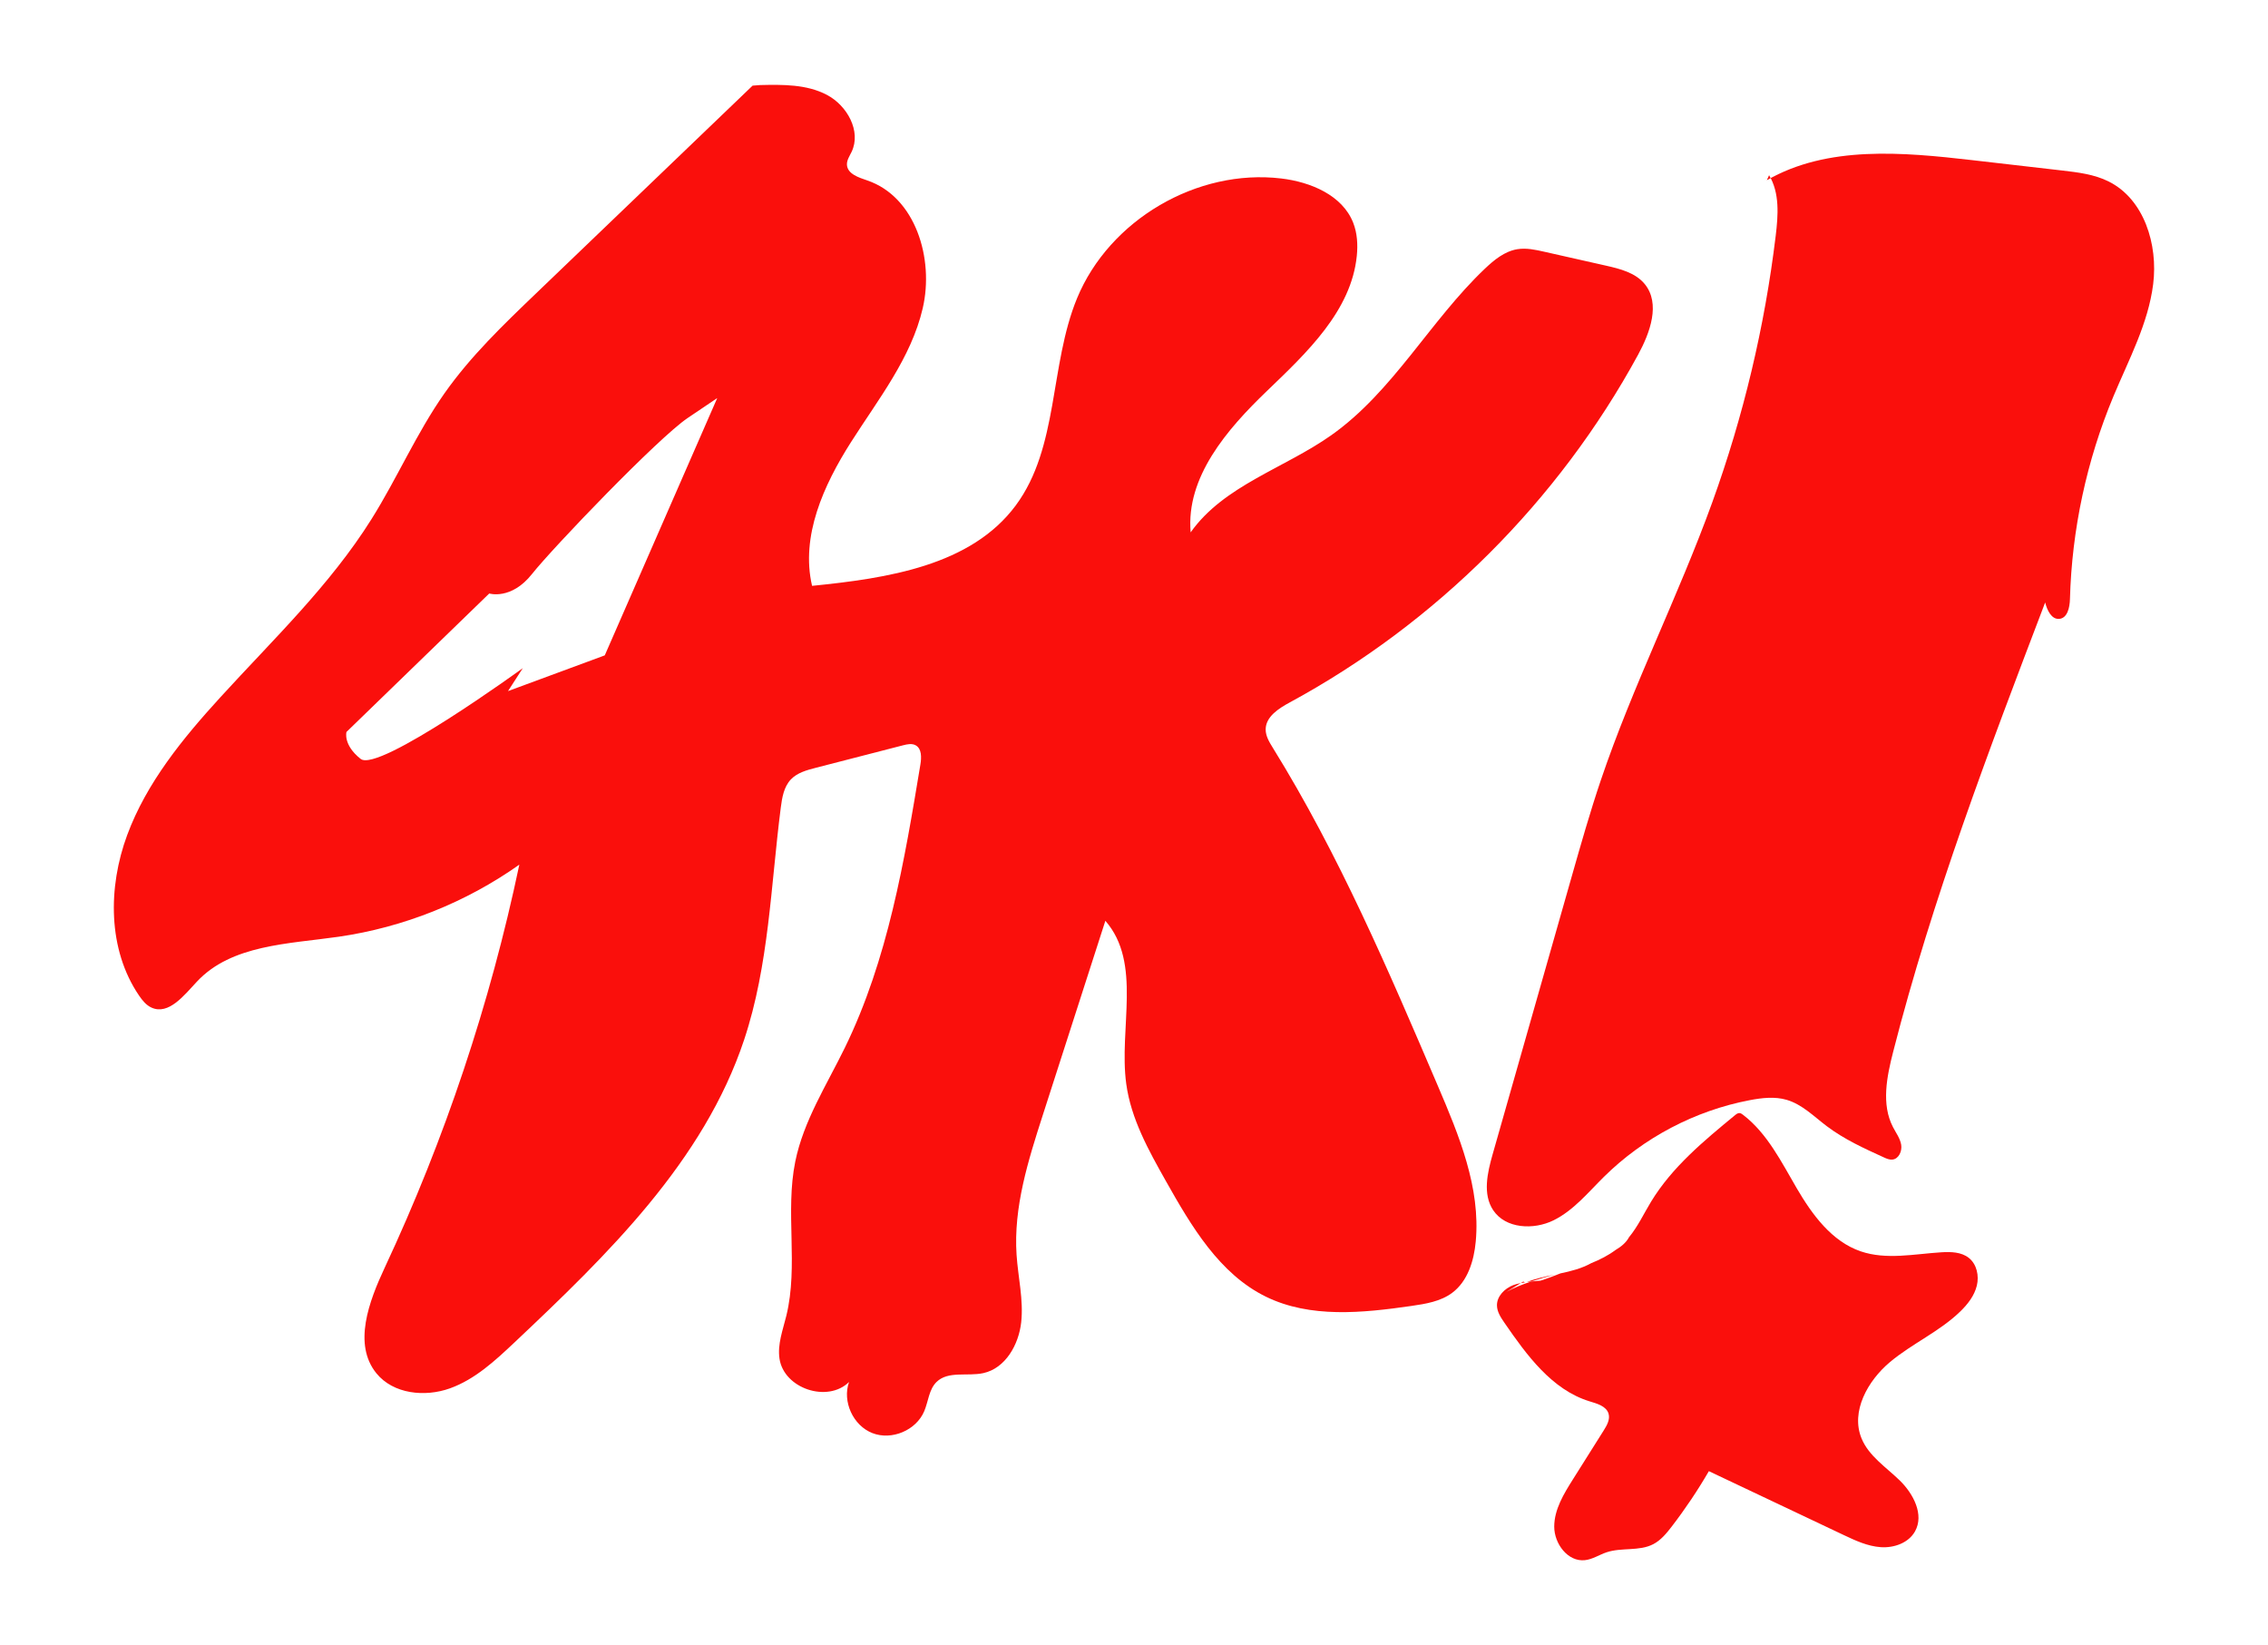 <?xml version="1.0" encoding="utf-8"?>
<!-- Generator: Adobe Illustrator 27.3.1, SVG Export Plug-In . SVG Version: 6.00 Build 0)  -->
<svg version="1.1" xmlns="http://www.w3.org/2000/svg" xmlns:xlink="http://www.w3.org/1999/xlink" x="0px" y="0px"
	 viewBox="0 0 2923 2120" style="enable-background:new 0 0 2923 2120;" xml:space="preserve">
<style type="text/css">
	.st0{display:none;}
	.st1{display:inline;}
	.st2{fill:#FA0F0C;}
</style>
<g id="Layer_1" class="st0">
	<g class="st1">
		<path d="M1533.28,747.11c4.09-0.51,4.81-3.87,6.79-5.75c3.92-3.72,7.12-8.2,13.43-8c2.33,0.08,3.9-1.8,5.51-3.45
			c4.23-4.31,8.92-8.21,12.89-12.74c3.33-3.79,6.76-6.62,12.05-6.71c2.36-0.04,3.93-1.78,5.55-3.41
			c4.94-4.97,10.07-9.74,15.02-14.71c1.61-1.62,3.17-3.47,5.45-3.66c8.2-0.68,12.55-6.84,17.76-11.9
			c4.91-4.77,8.67-11.28,16.99-11.07c2.31,0.06,3.63-2.31,5.22-3.89c14.85-14.83,29.78-29.58,44.65-44.4
			c1.35-1.35,2.42-3.46,4.32-3.61c12.8-0.96,17.71-12.5,26.1-19.31c4.67-3.79,8.76-8.32,12.89-12.72c3.54-3.77,6.95-7.04,12.69-7.53
			c5.5-0.47,7.73-6.25,11.71-9.32c3.23-2.5,5.77-5.92,8.53-9.01c1.53-1.71,3.17-3.51,5.47-3.59c7.58-0.25,11.76-5.74,16.54-10.32
			c4.59-4.41,9.29-8.72,13.55-13.43c3.13-3.45,6.29-5.95,11.23-6.34c6.06-0.49,8.41-6.46,12.43-9.89c3.02-2.57,5.59-5.07,9.76-5.2
			c2.31-0.07,4.27-1,5.94-2.71c8.44-8.65,16.88-17.3,25.42-25.86c2.34-2.35,4.12-4.79,4.26-8.25c0.13-3.38,1.69-6.08,4.31-8.23
			c0.73-0.6,1.77-1.34,1.86-2.11c1.61-13.98,14.36-19.41,22.05-28.68c3.6-4.34,7.64-8.06,14.15-8.79c4.73-0.54,7.23-5.9,10.83-8.98
			c2.16-1.85,3.71-4.83,6.77-4.96c7.59-0.32,11.95-5.56,16.43-10.43c2.49-2.7,4.98-4.51,8.62-5.45c7.79-2.02,14.18-5.75,13.93-15.32
			c-0.07-2.84,1.41-4.88,3.91-6.08c3.62-1.73,5.09-5.69,8.32-7.82c2.04-1.35,2.84-3.39,2.54-5.81c-0.53-4.26,0.9-7.49,4.77-9.57
			c2.2-1.18,2.68-3.17,2.95-5.58c0.77-7.02,8.33-15.24,15.37-16.99c2.15-0.53,4.83-0.07,6.32-1.82c8.4-9.9,19.56-4.88,29.63-5.65
			c1.14-0.09,2.92,0.46,3.46,1.3c4.14,6.59,10.68,6.02,17.07,6.11c3,0.04,5.38,1.25,7.62,3.4c9.84,9.47,18.65,20.01,29.46,28.47
			c1.58,1.24,2.86,3.1,2.48,4.95c-1.18,5.73,2.47,8.73,5.94,12.1c5.48,5.31,10.59,11.01,16.18,16.2c4.25,3.94,7.95,7.5,8.53,14.08
			c0.41,4.65,5.46,7.73,9.08,10.64c3.92,3.15,5.59,6.61,5.53,11.44c-0.13,10.22-0.05,20.44-0.06,30.66c0,4-1.33,7.01-4.55,9.93
			c-8.2,7.45-15.81,15.53-23.64,23.38c-0.65,0.66-1.67,1.63-1.55,2.27c1.68,9.17-6.83,12.13-10.79,17.82
			c-0.7,1.01-2.78,1.61-2.81,2.44c-0.26,8.46-7.89,13.65-9.33,21.52c-0.17,0.94,0.07,2.31-0.48,2.76
			c-5.6,4.63-6.09,11.85-9.31,17.51c-2.34,4.11-5.09,7.7-5.78,12.55c-0.33,2.32-2.17,3.74-4.02,5.12
			c-5.89,4.42-10.52,10.11-15.38,15.56c-0.64,0.71-1.75,1.49-1.73,2.21c0.26,11-9.38,14.94-15.18,21.63
			c-4.08,4.7-9.65,8.51-9.2,15.98c0.14,2.3-2.09,3.71-3.76,5.27c-4.42,4.12-8.51,8.59-12.96,12.68c-3.42,3.14-5.99,6.39-5.98,11.39
			c0,3.59-2.36,6.3-5.89,6.5c-7.88,0.46-12.36,5.85-17.3,10.8c-20.44,20.49-40.91,40.95-61.39,61.4c-0.89,0.89-1.89,2.22-2.94,2.32
			c-13.41,1.26-18.86,13.06-27.4,20.66c-6.41,5.7-12.18,12.14-18.22,18.26c-4.02,4.06-7.69,8.11-14.26,8.64
			c-4.93,0.4-7.12,6.02-10.97,8.8c-1.78,1.28-3.12,4.2-4.86,4.37c-11.49,1.15-16.93,10.58-24.3,17.24
			c-6.13,5.54-11.75,11.66-17.49,17.62c-1.36,1.42-2.67,3.15-4.64,3.06c-6.17-0.27-9.68,3.62-13.58,7.51
			c-4.16,4.14-7.92,9.29-15.02,8.9c-1.24-0.07-2.9,1.4-3.8,2.59c-2.33,3.09-5.38,4.32-9.09,4.48c-1.94,0.08-4.02,0.46-5.19,2.08
			c-2.87,3.99-6.73,5.59-11.49,5.74c-2.01,0.06-3.64,1.25-4.77,2.88c-2.21,3.18-5.3,4.41-9.03,4.55c-0.94,0.03-2.21,0.03-2.76,0.59
			c-7.49,7.74-19.62,8.28-26.31,17.62c-4.53,6.33-9.8,12.1-18.84,13.34c-3.67,0.5-6.82,5.35-10.03,8.41
			c-3.22,3.07-6.33,6.27-9.29,9.59c-1.8,2.01-3.8,3.42-6.49,3.62c-3.65,0.27-6.85,1.27-9.15,4.4c-1.61,2.19-4,3.17-6.65,3.31
			c-3.76,0.19-6.64,1.76-9.02,4.69c-0.94,1.15-2.57,2.33-3.96,2.43c-10.57,0.76-15.39,9.49-21.71,15.84
			c-4.14,4.15-3.43,20.03,0.89,24.24c3.63,3.53,4.7,7.42,4.48,12.04c-0.22,4.65,0.41,8.81,4.44,11.98c2.7,2.12,3.13,5.45,3.17,8.72
			c0.05,4.47,0.36,8.97-0.02,13.41c-0.63,7.4,0.46,14.05,6.66,18.89c5.1,3.98,8.76,9.1,15.95,11.3c7.04,2.15,15.54,6.37,15.04,16.97
			c-0.25,5.33,4.7,8.18,7.85,10.12c8.55,5.28,8.65,12.84,7.82,20.91c-0.57,5.58-1.37,10.52,4.61,14.18c3.07,1.88,3.07,6.18,3.14,9.7
			c0.15,7.98,0.69,15.99-0.47,23.92c-0.6,4.06-0.57,7.43,3.47,9.97c4.31,2.71,5.25,7.3,4.29,11.87c-1.12,5.32-0.2,9.24,4.6,12.29
			c2.06,1.31,3.18,4.09,5.23,5.45c4.09,2.72,4.69,6.62,4.56,10.89c-0.17,5.25-0.02,10.23,5.07,13.58c1.61,1.06,2.35,3.16,2.31,5.09
			c-0.12,5.02,2.9,8.15,6.1,11.39c4.59,4.65,10.57,8.51,10.05,16.38c-0.05,0.78,0.73,1.91,1.45,2.38c5.74,3.74,5.77,9.47,5.61,15.35
			c-0.04,1.58-0.35,3.91,0.52,4.64c6.16,5.14,5.64,13.95,10.94,19.42c2.12,2.18,2.7,4.86,3.79,7.51c3.52,8.57,9.7,16.24,8.26,26.36
			c8.11,4.35,4.96,15.51,12.34,20.42c1.11,0.73,1.92,2.78,1.9,4.2c-0.13,7.71,5.08,11.99,10.1,16.44c0.71,0.63,1.93,0.92,2.3,1.67
			c3.53,7.18,6.96,14.41,10.3,21.68c0.36,0.78-0.45,2.29,0.01,2.79c5.15,5.49,7.99,12.08,9.85,19.23c0.18,0.69,1.54,1.05,2.31,1.61
			c1.62,1.19,3.02,2.86,2.76,4.79c-1.12,8.26,5.49,11.7,10.17,16.03c2.98,2.75,5.75,5,5.22,9.43c-0.04,0.32-0.16,0.78-0.01,0.94
			c5.68,5.63,5.8,14.22,10.64,20.14c2.12,2.59,4.01,4.85,4.11,8.24c0.08,3.03,0.92,5.63,3.66,7.36c3.01,1.9,3.93,4.9,4,8.24
			c0.07,3.09,1.19,5.52,3.89,7.23c1.98,1.25,3.31,3.16,3.44,5.5c0.23,4.4,1.71,7.96,5.38,10.66c1.87,1.38,2.39,3.75,2.49,6.03
			c0.16,3.37,1.24,6.18,4.1,8.23c2.2,1.58,3.35,3.9,3.47,6.56c0.17,3.73,1.49,6.67,4.52,9.06c3.74,2.95,3.32,7.37,3.27,11.51
			c-0.05,4.25,0.06,8.3,4.09,11.1c2.21,1.54,3.07,3.96,3.44,6.6c0.27,1.87,0.18,4.52,1.34,5.43c6.41,5,6.82,11.79,6.57,18.96
			c-0.07,1.97,0.65,3.93,2.26,5.1c5.52,3.98,5.3,9.77,5.26,15.59c-0.05,9.58,0.02,19.17-0.05,28.75c-0.03,3.96,0.24,7.59,4.03,10.09
			c3.34,2.19,3.59,5.83,3.6,9.41c0.02,9.9,0.02,19.8,0,29.71c0,3.57-0.22,7.2-3.31,9.6c-3.04,2.36-4.21,5.37-4.52,9.07
			c-0.39,4.58-3.32,6.71-7.72,6.88c-4.15,0.16-8.3,0.08-12.45,0.2c-10.9,0.31-17.58,7.08-17.76,17.99c-0.04,2.55,0.04,5.11,0,7.67
			c-0.18,12.31-7.84,19.87-20.31,20.09c-3.51,0.06-7.03,0.03-10.54,0.12c-2.26,0.06-4.81,0.21-6.18,2.09
			c-4.25,5.84-10.32,5.5-16.43,5.47c-12.46-0.06-24.92-0.06-37.38,0c-4.91,0.02-9.6-0.13-12.76-4.83c-1.32-1.97-3.57-2.65-5.88-2.74
			c-3.72-0.15-6.82-1.34-9.03-4.53c-1.13-1.62-2.77-2.87-4.77-2.87c-4.9,0.01-8.44-2.16-11.32-5.99c-1.2-1.6-3.35-1.71-5.26-1.94
			c-2.23-0.27-4.83-0.31-6.17-2.17c-4.22-5.86-10.26-5.58-16.38-5.51c-6.39,0.08-12.78-0.04-19.17,0.03
			c-4.9,0.05-9.55-0.21-12.9-4.66c-2.14-2.84-5.54-3.24-8.74-2.9c-7.02,0.76-12.03-2.06-16.69-7.18c-3.72-4.08-7.37-9-14.14-8.68
			c-1.92,0.09-3.49-1.52-4.69-3.05c-2.95-3.74-6.89-4.14-11.24-3.71c-2.52,0.25-5.1,0.3-7.63,0.1
			c-10.84-0.86-16.52-7.56-21.12-17.23c-3.97-8.33-8.01-16.12-8.01-25.48c-7.59-4.83-5.02-15.7-12.33-20.82
			c-1.05-0.74-1.69-2.91-1.57-4.33c0.37-4.34-3.14-6.56-4.54-9.69c-3.25-7.26-6.93-14.17-10.8-21.08c-1.08-1.92-0.28-5.02,0-7.54
			c0.34-3.05,0.26-5.77-2.78-7.48c-5.02-2.81-5.81-7.54-4.92-12.45c0.95-5.27,0.25-9.14-4.78-12.17c-3.25-1.95-3.2-6.07-3.19-9.61
			c0.01-3.51,0.06-7.04,0.51-10.51c0.44-3.4,0.33-6.34-2.92-8.39c-5.11-3.22-5.53-8.21-4.94-13.52c0.31-2.81,1.53-6.03-1.46-7.93
			c-5.19-3.31-5.35-8.29-5.18-13.5c0.14-4.22-0.16-8.03-3.53-11.42c-4.47-4.51-4.27-4.86-9.96-0.63c-3.45,2.56-7.92,3.32-10.85,1.46
			c-5.63-3.59-12.44-6.75-13.69-14.63c-0.4-2.51-0.06-5.43-2.49-6.94c-5.62-3.5-5.33-8.94-5.31-14.42
			c0.04-12.46,0.02-24.91,0.03-37.37c0-3.54,0.17-7.21-3.1-9.6c-4.89-3.58-4.57-8.75-4.57-13.88c0.01-31.62,0-63.24,0.02-94.87
			c0-5.42,0.57-10.72-5.13-14.44c-3.15-2.05-2.55-6.33-2.49-9.83c0.08-4.58-0.13-8.81-4.34-11.99c-3.78-2.85-3.34-7.36-3.28-11.5
			c0.06-4.27-0.22-8.22-4.09-11.13c-3.81-2.86-3.63-7.24-3.53-11.41c0.1-4.3-0.41-8.18-4.14-11.15c-3.33-2.65-3.87-6.64-3.46-10.5
			c0.75-7.09-2.27-12.12-8.34-16.83c-1.49,6.11-2.03,12.04-7.5,15.93c-2.51,1.79-1.18,6.04-1.2,9.19c-0.02,4.31-0.52,8.29-4.5,10.97
			c-1.64,1.11-2.85,2.72-2.91,4.74c-0.15,4.74-1.76,8.48-5.68,11.51c-3.16,2.44-2.15,6.46-2.17,9.9c-0.03,4.57-0.13,8.95-4.72,11.75
			c-2.93,1.79-2.66,4.75-2.23,7.72c0.87,5.97,0.48,11.5-5.38,15.17c-2.93,1.83-2.75,4.76-2.25,7.72c0.96,5.7,0.24,10.88-4.9,14.51
			c-3.09,2.18-3.25,5.15-2.77,8.52c0.4,2.83,0.56,5.72,0.56,8.59c0,2.22,0.44,5.4-0.79,6.49c-6.85,6.1-5.74,16.48-12.54,22.43
			c-1.23,1.08-2.59,2.28-2.4,3.93c0.62,5.36-1.36,9.16-5.87,12.09c-2.47,1.6-1.93,4.48-1.6,7.06c0.74,5.67,0.1,10.84-5.08,14.49
			c-3.14,2.21-2.53,5.55-2.34,8.75c0.31,5.18,0.45,10.22-4.71,13.67c-3.45,2.3-2.77,6.2-2.76,9.66c0.02,5.21,0.09,10.36-5.23,13.48
			c-0.27,0.16-0.67,0.44-0.66,0.65c0.12,8.75-7.61,13.89-9.91,21.79c-2.17,7.49-6.49,14.65-10.6,21.31
			c-2.49,4.04-4.38,7.38-4.18,11.95c0.22,4.99-0.42,9.55-5.11,12.61c-1.68,1.1-2.25,3.03-2.45,5.01c-0.06,0.64,0.09,1.4-0.2,1.89
			c-4.82,8.06-8.82,16.38-8.62,26.09c-7.76,4.67-5,15.62-12.34,20.65c-1.93,1.32-1.7,4.02-1.94,6.23c-0.28,2.64-1.14,5.04-3.33,6.65
			c-2.79,2.05-4.08,4.73-4.31,8.15c-0.1,1.55-0.27,3.71-1.27,4.49c-6.42,4.97-6.56,11.85-6.44,18.95c0.03,1.93-0.46,4.13-2.03,5.22
			c-5.6,3.89-5.7,9.52-5.44,15.39c0.04,0.95,0.21,2.16-0.27,2.82c-4.75,6.54-6.6,14.68-11.23,21.07c-2.46,3.39-4.12,6.28-3.65,10.22
			c0.79,6.69,1.12,13.41-0.1,20.03c-1.52,8.23,4.35,12.57,9.3,16.5c4.99,3.97,6.35,8.35,6.04,14.07c-0.16,2.87-0.37,5.79,0.02,8.61
			c1.63,11.95-1.65,21.69-11.5,29.26c-4.01,3.08-5.37,17-2.98,21.53c0.79,1.5,1.99,2.79,3.61,2.82c8.46,0.16,12.04,7.49,17.8,11.67
			c8.15,5.91,9.02,13.95,8.31,22.89c-0.29,3.65-0.84,6.99-4.09,9.22c-2.62,1.8-3.55,4.38-3.62,7.42c-0.13,5.44-3.2,8.03-8.37,8.6
			c-2.55,0.28-5.27,0.5-6.97,2.68c-3.85,4.94-9.16,5.21-14.72,5.12c-6.65-0.1-12.75,0.07-18.85,4.66
			c-4.85,3.65-12.29,2.52-18.64,2.88c-5.1,0.29-10.22,0.08-15.33,0.18c-2.24,0.05-5.78,0.26-5.86,2.23
			c-0.3,7.95-8.79,11.68-9.3,19.31c-0.13,1.93-0.36,4.21-1.99,5.22c-5.94,3.68-5.82,9.33-5.57,15.18c0.1,2.23,0.37,5.06-1.28,6.42
			c-4.78,3.93-6.41,9.01-7.44,14.81c-0.56,3.15-4,3.82-6.98,3.99c-3.32,0.19-5.88,1.4-8.42,3.79c-6.04,5.7-11.96,4.73-18.51-0.16
			c-7.58-5.65-10-12.58-9.16-21.52c0.45-4.75,0.06-9.58,0.17-14.37c0.08-3.56,0.33-7.5,3.37-9.63c4.75-3.32,4.87-7.5,4.44-12.59
			c-0.53-6.34-0.55-12.8-0.03-19.14c0.41-4.93-0.61-8.67-4.6-11.72c-1.73-1.32-2.82-3.45-4.43-4.98c-8.82-8.35-8.86-8.34-19.38-1.8
			c-2.57,1.6-5.41,1.87-8.29,1.87c-16.61,0.03-33.22-0.01-49.83,0.03c-4.42,0.01-7.7-1.57-10.84-4.93
			c-6.28-6.73-13.15-12.92-19.84-19.27c-1.68-1.59-3.3-3.28-3.38-5.59c-0.26-7.59-5.49-12-10.58-16.23
			c-3.56-2.96-5.16-6.3-5.14-10.72c0.03-5.11-0.01-10.22,0.05-15.33c0.03-2.93,0.25-6.28,2.82-7.82c5.51-3.29,5.22-8.13,4.8-13.37
			c-0.25-3.2-0.28-6.84,2.32-8.99c4.78-3.95,5.6-8.92,5.3-14.58c-0.17-3.24,0.18-6.64,2.96-8.75c4.09-3.1,4.87-7.19,4.63-11.88
			c-0.25-4.94,0.29-9.51,5-12.64c3.09-2.05,2.66-5.59,2.61-8.76c-0.08-5.51-0.12-10.76,5.31-14.45c3.34-2.27,2.29-6.38,2.29-9.82
			c0.01-4.9,0.15-9.57,4.96-12.67c2.75-1.77,2.71-4.86,2.71-7.78c0-4.15-0.03-8.31,0.03-12.46c0.04-3.23,0.1-6.77,3.09-8.66
			c4.61-2.93,4.67-7.21,4.53-11.79c-0.14-4.56,0.07-8.99,4.42-11.95c3.03-2.06,3.23-5.29,3.22-8.56c-0.01-4.15-0.02-8.3,0.04-12.46
			c0.04-2.92,0.2-6.04,2.88-7.76c4.47-2.87,4.96-7.07,4.73-11.71c-0.25-4.97,0.43-9.52,4.91-12.76c2.6-1.88,2.71-4.9,2.71-7.83
			c0.01-4.15-0.01-8.31,0.04-12.46c0.04-2.91,0.1-6.21,2.59-7.93c5.82-4.02,4.98-9.86,5-15.55c0.02-6.65-1-13.52,5.95-18.03
			c1.93-1.25,1.68-4.01,1.68-6.26c0.01-5.43,0.02-10.86-0.02-16.29c-0.03-5.48-0.25-10.83,5.22-14.52c2.97-2,2.45-5.69,2.4-8.87
			c-0.09-5.21-0.05-10.19,5.16-13.51c2.73-1.74,2.64-4.97,2.46-7.86c-0.3-4.78-1.04-9.53-1.16-14.31
			c-0.15-5.76-0.29-11.67,5.61-15.32c2.9-1.8,2.96-4.58,2.58-7.62c-0.4-3.16-0.6-6.36-0.63-9.54c-0.05-4.93,0.75-9.62,5.22-12.72
			c3.05-2.11,3.48-4.97,3.07-8.42c-0.45-3.79-0.56-7.64-0.54-11.46c0.02-3.59,0.71-7.34,3.8-9.45c4.53-3.09,4.32-7.09,3.96-11.79
			c-0.6-7.6-1.44-15.4,6.17-20.85c2.64-1.89,1.41-5.34,1.31-8.15c-0.19-5.29,0.2-10.26,5.61-13.24c2.64-1.45,2.74-4.03,2.38-6.72
			c-0.87-6.5-1.18-12.72,5.35-17.1c2.21-1.49,1.83-4.6,1.85-7.17c0.02-3.83-0.01-7.67,0.06-11.5c0.05-2.9-0.01-6.27,2.33-8.05
			c5.04-3.84,5.56-8.9,5.33-14.5c-0.13-3.25,0.24-6.73,2.96-8.78c4.88-3.67,4.68-8.68,4.62-13.84c-0.08-7.31-0.88-14.67,6-20.16
			c2.56-2.04,1.54-6,1.6-9.17c0.14-7.54-1.36-15.39,6.12-21.01c2.34-1.76,1.52-5.38,1.49-8.23c-0.06-4.9,0.21-9.55,4.68-12.88
			c3.6-2.68,2.96-6.81,2.97-10.6c0.01-4.57,0.18-8.94,4.61-11.86c3.86-2.55,3.04-6.72,3.03-10.49c-0.01-4.89,0.12-9.54,4.9-12.69
			c3.46-2.29,2.75-6.2,2.72-9.66c-0.05-5.22-0.04-10.34,5.24-13.48c0.52-0.31,1.22-0.92,1.23-1.4
			c0.16-12.76,11.64-17.36,18.48-25.15c4.66-5.3,9.4-10.59,17.66-12.08c5.35-0.96,9.46-6.9,15.85-7.78
			c2.54-0.35,2.21-3.51,1.86-5.76c-0.98-6.37-0.51-12.05,5.94-15.75c2.57-1.47,2.04-4.35,1.82-6.96c-0.33-3.81-0.5-7.64-0.51-11.46
			c-0.01-2.91,0.26-6.41,2.61-7.97c6.94-4.58,6.07-12.83,10.61-19.09c-4.11-1.2-6.99-0.48-7.17,3.09
			c-0.34,6.56-4.86,10.13-8.78,14.24c-5.71,5.99-11.22,12.2-17.28,17.81c-4.74,4.4-8.7,9.86-16.47,10.37
			c-4.23,0.28-7.32,4.92-10.25,8.11c-2.77,3.01-5.51,5.14-9.55,5.61c-0.93,0.11-2.11,0.31-2.68,0.92
			c-5.53,5.98-12.71,6.63-20.17,6.52c-0.31,0-0.74-0.01-0.93,0.17c-5.89,5.49-14.39,6.19-20.51,10.98
			c-3.29,2.58-6.47,3.72-10.43,3.78c-8.13,0.13-16.77-1.67-22.91,6.23c-0.77,0.99-2.96,1.23-4.49,1.22
			c-6.82-0.07-12.97,0.51-18.25,6.16c-3.05,3.27-8.55,1.57-12.97,1.65c-6.06,0.11-11.93-0.35-16.51,5.35
			c-2.79,3.47-7.75,2.18-11.85,2.29c-6.93,0.17-14.04-1.04-19.22,5.76c-1.99,2.61-5.94,1.74-9.11,1.89
			c-3.16,0.15-6.97-0.67-9.02,2.11c-4.31,5.84-10.25,5.58-16.36,5.56c-6.62-0.02-13.34-0.96-18.23,5.71
			c-2.12,2.89-6.56,1.8-10.04,1.88c-7.24,0.16-14.52-0.97-20.22,5.86c-2.69,3.23-7.89,1.61-11.98,1.81
			c-4.37,0.22-7.62,1.36-7.06,6.69c0.21,1.96,0.1,4.4-1.47,5.34c-6.36,3.78-6.55,9.38-5.72,15.73c0.47,3.61-0.67,7.12-3.94,9.23
			c-3.47,2.23-4.03,5.27-3.77,9.07c0.34,5.09,0.19,10.21,0.22,15.32c0.04,5.53-0.05,10.94-5.87,14.13
			c-2.67,1.46-2.38,4.16-2.22,6.81c0.27,4.46,0.35,8.93,0.34,13.4c-0.01,3.27-0.62,6.57-3.39,8.62c-3.9,2.88-4.27,6.79-4.17,11.08
			c0.11,4.79-0.03,9.58,0.05,14.37c0.09,5.24-0.32,10.17-4.95,13.81c-3.16,2.48-2.76,6.26-2.69,9.77c0.1,4.95-0.45,9.56-4.74,12.92
			c-2.84,2.22-2.92,5.49-2.92,8.74c0,3.83,0,7.67-0.05,11.5c-0.03,2.59-0.03,5.62-2.11,7.15c-6.22,4.54-5.54,10.94-5.49,17.32
			c0.07,9.26,0.03,18.53-0.01,27.79c-0.01,3.2,0.22,6.9-2.7,8.81c-5.27,3.43-5,8.4-4.91,13.56c0.09,5.11,0,10.22,0.03,15.33
			c0.02,4.28-0.45,8.31-4.5,10.95c-2.73,1.78-3.17,4.61-3.16,7.59c0.01,4.15,0.03,8.3-0.01,12.46c-0.03,2.89,0.17,6.27-2.34,8
			c-5.74,3.96-5.43,9.59-5.29,15.4c0.16,6.69,0.8,13.48-5.82,18.2c-2.18,1.55-1.75,4.66-1.78,7.2c-0.04,4.47-0.06,8.94,0.01,13.42
			c0.1,6.42,0.53,12.8-5.7,17.28c-2.17,1.56-1.92,4.6-1.93,7.17c-0.02,4.79-0.04,9.58,0,14.37c0.05,6.09,0.52,12.14-5.71,16.21
			c-2.64,1.73-1.95,5.21-1.91,8.05c0.08,5.51,0.21,10.9-5.34,14.42c-2.41,1.53-2.32,4.38-2.33,6.96c-0.02,4.15,0.02,8.3-0.01,12.46
			c-0.02,3.25-0.18,6.68-3.09,8.68c-4.36,3-4.76,7.22-4.52,11.84c0.26,4.98-0.27,9.64-5.16,12.49c-0.26,0.15-0.64,0.45-0.64,0.68
			c-0.02,8.97-9.12,14.08-9.69,22.82c-0.13,1.96-0.76,3.95-2.48,4.98c-3.77,2.26-5.11,5.4-4.51,9.68c0.16,1.16-0.16,3.02-0.95,3.56
			c-4.79,3.3-7.34,7.59-6.87,13.49c-8.67,5.47-6.65,17.4-15.35,23.72c-9.39,6.81-16.74,16.43-24.94,24.86
			c-1.33,1.36-3.44,2.86-3.53,4.38c-0.58,10.69-9.28,15.31-15.63,21.7c-8.97,9.04-17.91,18.11-26.91,27.13
			c-1.81,1.82-3.99,3.49-4.02,6.27c-0.05,4.87-2.07,8.54-5.88,11.44c-0.7,0.53-1.41,1.62-1.38,2.43
			c0.32,9.45-7.35,13.62-12.77,19.11c-21.45,21.72-43.08,43.25-64.67,64.83c-7.65,7.65-15.41,15.2-23.07,22.84
			c-1.39,1.38-2.82,2.92-4.73,3.07c-8.15,0.68-12.58,6.73-17.87,11.73c-4.97,4.69-8.85,11.2-16.98,11.25
			c-0.86,0.01-2.06,0.51-2.53,1.18c-4.87,6.97-12.15,5.93-19.13,5.93c-11.82-0.01-23.64-0.15-35.46,0.06
			c-5.77,0.1-9.71-2.28-14.35-5.79c-11.34-8.58-15.94-18.96-13.85-32.87c0.66-4.37,0.01-8.93,0.12-13.4
			c0.11-4.48-1.78-6.46-6.24-8.04c-8.04-2.85-15.8-6.85-16.73-17.06c-0.18-1.97-0.63-3.96-2.37-5.02c-6.1-3.71-5.19-9.71-5.23-15.4
			c-0.04-5.43-0.53-11.03,5.17-14.46c1.43-0.86,2.23-2.42,2.24-4.05c0.04-4.83,1.91-8.56,5.87-11.39c1.64-1.18,1.92-3.27,1.97-5.21
			c0.1-3.75,1.39-6.79,4.55-9.02c0.99-0.7,2.35-1.93,2.32-2.88c-0.24-9.41,7.67-13.26,12.7-19.07c1.03-1.19,2.82-2.58,2.71-3.74
			c-0.79-8.85,6.57-12.46,11.12-17.83c1.42-1.68,4.27-2.78,4.13-5.03c-0.57-9.18,6.7-13.2,11.9-18.39c2.82-2.81,4.06-5.39,3.32-9.25
			c-1.09-5.7-0.17-10.85,4.99-14.45c3.12-2.18,3.19-5.23,2.62-8.56c-0.99-5.73-0.06-10.83,5.1-14.43c2.78-1.95,2.76-4.74,2.36-7.73
			c-0.8-5.99-0.09-11.48,5.42-15.33c3.21-2.24,2.43-5.57,2.06-8.75c-0.61-5.32,1.35-9.13,4.72-13.66c4.78-6.44,8.02-14.53,9.96-22.4
			c1.44-5.85,0.91-11.83,6.34-16.22c2.64-2.14,1.56-5.98,1.68-9.14c0.13-3.48-0.8-7.75,2.21-9.94c5.22-3.8,5.72-8.75,5.46-14.35
			c-0.2-4.29,0.47-8.26,4.51-10.92c3.49-2.29,3.14-6.02,3.07-9.53c-0.1-4.93,0.36-9.58,4.69-12.93c3.2-2.48,3.07-6.13,2.95-9.66
			c-0.18-5.31,0.57-10.09,5.13-13.73c3.13-2.49,2.55-6.35,2.52-9.83c-0.03-4.6,0.34-8.93,4.51-11.98c3.63-2.67,3.19-6.72,3.11-10.53
			c-0.1-4.96,0.4-9.56,4.93-12.75c2.29-1.61,2.61-4.26,2.82-6.85c0.18-2.28,0.51-4.8,2.41-6.06c5.89-3.89,5.13-9.74,5.14-15.48
			c0-6.62-1.08-13.41,5.84-18.09c2.81-1.9,1.77-5.91,1.77-9.06c0-4.87,0.02-9.57,4.83-12.72c3.48-2.28,2.83-6.16,2.81-9.63
			c-0.04-5.2-0.06-10.26,5.12-13.56c2.4-1.53,2.53-4.28,2.53-6.89c0-3.51-0.06-7.03,0.02-10.54c0.05-2.23-0.59-5.55,0.59-6.5
			c6.8-5.46,5.27-15.47,11.9-20.83c3.22-2.6,2.74-6.25,2.73-9.72c-0.03-5.18-0.11-10.18,5.18-13.48c2.87-1.79,2.03-5.06,1.64-7.93
			c-0.68-4.97-0.27-9.81,4.1-13.01c3.65-2.67,4.34-5.84,3.58-10.02c-0.97-5.34,0.04-10.25,4.86-13.59c3.18-2.21,3.04-5.23,2.61-8.55
			c-0.73-5.65-0.01-10.9,5.16-14.49c3.19-2.22,2.86-5.35,2.46-8.62c-0.65-5.33,0.06-10.22,4.9-13.64c2.62-1.85,3.38-4.45,2.96-7.58
			c-0.78-5.73-0.67-11.47-0.06-17.21c0.24-2.29,0.24-4.59-2.19-5.82c-2.53-1.28-5.42-1.2-7.08,0.91
			c-4.37,5.53-10.25,5.83-16.44,5.74c-2.59-0.04-5.17,0.39-7.1,2.33c-2.63,2.66-5.82,3.78-9.45,4.05c-0.93,0.07-2.25,0.18-2.69,0.78
			c-5.03,6.85-12.28,7.01-19.72,6.86c-1.94-0.04-4.02,0.48-5.15,2.12c-2.58,3.76-6.08,5.4-10.52,5.59c-1.2,0.05-2.93,0.48-3.47,1.33
			c-4.15,6.55-10.7,6.06-17.09,6.16c-0.63,0.01-1.4-0.06-1.88,0.25c-6.28,4.13-13.31,6.67-19.98,9.93
			c-3.5,1.71-7.25,3.52-10.51,5.55c-7.73,4.83-15.55,7.91-24.65,7.97c-1.04,0.01-2.35,1.15-3.06,2.11
			c-3.05,4.11-7.33,4.75-11.96,4.58c-4.94-0.17-9.54,0.36-12.78,4.87c-1.37,1.9-3.7,2.32-5.96,2.71c-1.87,0.32-4.49,0.27-5.41,1.45
			c-4.77,6.12-11.23,6.61-18.1,6.38c-1.24-0.04-2.92-0.02-3.68,0.72c-4.71,4.57-12.08,5.05-16.3,8.66
			c-6.49,5.55-15.89,5.1-21.06,12.12c-0.16,0.22-0.57,0.38-0.86,0.37c-9.52-0.39-17.5,3.61-25.56,8.11c-2.89,1.62-6.63,1.75-9,4.73
			c-1.68,2.11-4.11,3.01-6.74,3.22c-3.36,0.26-6.15,1.49-8.28,4.18c-0.58,0.73-1.4,1.75-2.16,1.8c-8.63,0.5-14.73,6.87-22.02,10.21
			c-7.8,3.58-15.79,5.37-23.48,8.23c-6.66,2.47-14.64,4.22-20.18,9.89c-3.27,3.34-7.69,2.61-11.79,2.66
			c-7.29,0.09-14.5-0.7-20.25,5.89c-2.79,3.19-7.89,1.72-11.99,1.75c-6.39,0.04-12.85-0.62-17.39,5.52
			c-1.37,1.85-3.94,2.02-6.2,2.03c-13.74,0.03-27.47,0.01-41.21-0.01c-0.63,0-1.47,0.1-1.87-0.25c-6.01-5.26-14.28-6.26-20.59-10.77
			c-6.04-4.32-6.27-4.99-11.11-0.38c-3.41,3.24-7.08,3.92-11.33,3.9c-7.99-0.03-15.97-0.09-23.96,0.03
			c-6.16,0.09-12.15,0.17-16.51-5.42c-0.85-1.09-2.76-1.48-4.26-1.94c-11.44-3.51-15.98-9.43-16.06-21.26
			c-0.06-8.3-0.01-16.61,0-24.91c0-4.83,0.03-9.51,4.58-12.91c3.22-2.4,3.01-5.7-0.12-8.06c-4.18-3.15-4.47-7.45-4.46-12
			c0.01-7.35,0.06-14.69-0.01-22.04c-0.05-4.7,1.36-8.29,5.06-11.72c9.32-8.66,18.06-17.94,27-27.01c1.33-1.35,3.45-2.9,3.47-4.39
			c0.14-10.13,8.57-14.25,14.16-20.43c4.41-4.87,10.27-8.81,10.14-16.55c-0.03-1.95,1.44-3.5,3.02-4.69
			c1.54-1.15,3.77-2.35,3.56-4.24c-0.99-9.01,6.98-12.2,11.17-17.8c1.3-1.74,4.25-2.71,4.11-5.04c-0.44-7.44,4.6-11.28,9.19-15.68
			c3.62-3.47,7.48-6.91,7.01-12.87c-0.21-2.69,2.06-4.34,4.04-6.12c5.21-4.67,10.14-9.64,15.11-14.57c1.1-1.09,2.73-2.52,2.7-3.76
			c-0.17-9.79,7.71-14.01,13.3-19.77c5.97-6.15,12.12-12.12,18.1-18.26c3.32-3.41,6.71-6.73,6.66-12.18
			c-0.03-3.04,2.54-4.79,4.68-6.82c4.73-4.5,10.58-8.44,10.38-16.25c-0.06-2.32,1.35-4.09,3.19-5.62
			c10.99-9.16,20.21-20.14,30.62-29.89c1.64-1.54,3.83-3,3.72-5.35c-0.32-6.58,3.69-10.01,8.08-14.11
			c11.63-10.86,22.57-22.46,33.77-33.78c1.12-1.13,3.03-2.25,3.12-3.49c1.02-13.59,13.59-18.33,20.68-27.21
			c3.55-4.45,7.93-8.25,12.02-12.25c3.4-3.34,7.2-6.21,6.08-12.05c-0.5-2.59,1.81-4.43,3.83-6.2c12.7-11.09,24.15-23.47,36.02-35.4
			c2.98-2.99,5.56-6.06,5.56-10.68c0-2.65,1.72-4.62,3.62-6.5c9.96-9.85,19.81-19.8,29.67-29.74c1.34-1.35,3.59-2.8,3.63-4.25
			c0.3-10.41,8.96-14.61,14.77-21.02c4.12-4.54,10.14-8.11,9.43-15.77c-0.21-2.29,1.83-3.79,3.48-5.41
			c12.72-12.45,25.28-25.07,37.94-37.58c1.36-1.35,3.47-2.5,3.18-4.5c-0.96-6.45,3.21-9.53,7.28-13.37
			c9.01-8.51,17.43-17.64,26.06-26.54c1.54-1.59,3.9-2.98,3.85-5.3c-0.16-7.46,5.22-11.12,9.81-15.48
			c5.3-5.05,10.33-10.39,15.59-15.47c3.3-3.19,6.04-6.46,5.98-11.45c-0.03-2.7,1.91-4.5,3.8-6.35c7.5-7.34,14.82-14.87,22.26-22.28
			c1.36-1.35,3.51-2.44,3.51-4.36c0-9.71,7.8-13.99,13.38-19.81c2.42-2.53,4.92-4.97,7.35-7.49c0.65-0.68,1.66-1.47,1.68-2.24
			c0.34-13.88,13.48-18.29,20.25-27.38c2.25-3.03,5.35-5.42,8.04-8.13c0.67-0.67,1.74-1.41,1.78-2.16
			c0.69-13.67,13.49-18.24,20.45-27.16c3.1-3.98,7.36-7.04,10.8-10.79c3.59-3.92,7.95-7.47,7.66-13.74c-0.1-2.28,1.7-3.92,3.37-5.55
			c12.73-12.47,25.36-25.05,38.06-37.57c1.36-1.34,3.61-2.4,3.47-4.35c-0.66-9.14,6.72-13.18,11.69-18.56
			c7.51-8.13,15.51-15.8,23.35-23.61c1.14-1.14,2.95-2.23,2.74-3.73c-1.31-9.23,6.84-12.29,11.42-17.46
			c6.31-7.13,13.41-13.55,20.11-20.35c3.36-3.41,6.76-6.78,6.59-12.22c-0.07-2.31,1.59-3.94,3.28-5.58
			c10.23-9.97,20.32-20.07,30.45-30.14c1.12-1.12,3.12-2.26,3.15-3.44c0.38-13.47,12.43-18.47,19.7-26.63
			c10.77-12.08,23.02-22.83,34.64-34.16c0.46-0.44,0.73-1.22,1.25-1.43c9.68-3.85,17.37-12.46,28.91-11.91
			c4.78,0.23,9.58,0.08,14.37,0.03c4.91-0.05,9.61,0.29,12.97,4.63c1.44,1.87,3.54,2.73,5.84,2.91c3.71,0.28,6.73,1.76,9.02,4.75
			c0.56,0.74,1.42,1.72,2.19,1.76c12.04,0.67,17.45,10.84,24.88,17.78c5.57,5.2,13.23,9.57,12.91,19
			c8.67,6.39,6.68,15.76,6.89,24.53c0.13,5.57-0.22,10.82-5.16,14.69c-2.48,1.94-2.46,5.05-2.47,7.96
			c-0.01,6.71,0.06,13.42-0.04,20.12c-0.07,4.91,0.14,9.5,4.63,12.86c2.78,2.08,2.97,5.51,2.99,8.76
			c0.04,5.43-0.08,10.86,0.07,16.29c0.1,3.69-1.05,8.4,3.72,9.86c4.55,1.39,9.5,1.79,13.58-1.92c0.71-0.64,1.27-1.47,2.02-2.04
			c5.75-4.31,11.9-3.76,17,1.35c6.49,6.49,13.94,12.24,19.33,19.53c5.01,6.77,9.4,14.8,11.22,22.91c1.91,8.52,0.46,17.79,0.41,26.73
			c-0.01,2.27-0.25,4.85-2.15,6.14c-5.31,3.61-5.74,8.76-5.42,14.38c0.09,1.58,0.39,3.96-0.46,4.64
			c-6.81,5.4-5.35,15.33-11.63,20.83c-2.54,2.22-2.78,4.67-2.49,7.7c0.39,4.12,0.49,8.27,0.47,12.41c-0.02,2.56-0.15,5.83-2.15,7.15
			c-6.04,4-6.47,9.35-5.64,15.75c0.51,3.97-1.49,7.47-4.91,9.83c-3.06,2.11-3.46,4.98-3.06,8.42c0.45,3.79,0.56,7.64,0.54,11.46
			c-0.02,3.59-0.71,7.34-3.8,9.45c-4.55,3.09-4.29,7.1-3.94,11.79c0.57,7.59,1.51,15.44-6.23,20.8c-2.72,1.88-1.76,5.2-1.45,8.06
			c0.6,5.35-0.1,10.21-4.96,13.61c-3.12,2.18-2.8,5.42-2.55,8.67c0.41,5.24,0.04,10.24-4.71,13.8c-2.94,2.2-2.83,5.55-2.77,8.76
			c0.11,5.56-0.29,10.77-5.29,14.62c-3.18,2.45-2.31,6.41-2.32,9.86c-0.02,4.88-0.05,9.58-4.87,12.7c-3.11,2.02-2.85,5.51-2.78,8.7
			c0.12,5.26-0.34,10.16-4.97,13.79c-3.16,2.48-2.72,6.28-2.66,9.77c0.09,4.95-0.47,9.56-4.77,12.91c-2.85,2.22-2.9,5.5-2.9,8.74
			c0,3.83,0.01,7.67-0.05,11.5c-0.04,2.93-0.29,6.01-2.75,7.88c-3.65,2.78-4.88,6.43-5.28,10.75c-0.14,1.47-0.89,3.43-2.02,4.18
			c-5.83,3.9-5.23,9.73-5.18,15.48c0.04,5.11,0.02,10.22-0.05,15.33c-0.04,2.93-0.32,6.07-2.98,7.73
			c-4.61,2.87-4.78,7.12-4.61,11.74c0.18,4.86,0.1,9.63-4.75,12.74c-2.76,1.77-2.89,4.76-2.89,7.7c0.01,6.39,0.03,12.78,0,19.16
			c-0.01,3.55-0.01,7.29-3.26,9.57c-3.97,2.78-4.57,6.6-4.38,10.94c0.23,5.2-0.11,9.99-4.93,13.71c-3.01,2.32-3.94,16.74-1.9,20.12
			c2.14,3.53,5.92,3.71,8.14,1.17c5.74-6.53,13.08-5.79,20.38-5.75c4.89,0.02,9.52-0.26,13.28-4.08c2.15-2.19,5.22-2.17,8.12-2.19
			c5.11-0.04,10.22-0.1,15.33-0.03c5.21,0.07,10.08-0.15,13.79-4.87c2.64-3.37,6.94-2.72,10.75-2.76c4.23-0.05,8.31-0.21,11.22-4.04
			c2.37-3.12,5.86-3.59,9.48-3.59c4.79,0,9.58-0.04,14.38-0.03c5.76,0.01,11.53,0.52,15.38-5.4c1.46-2.24,4.51-2.12,7.08-2.16
			c4.15-0.06,8.31-0.04,12.46-0.1c2.9-0.04,6.1,0.02,7.89-2.59c3.45-5.04,8.45-5.15,13.65-4.99c4.32,0.13,8.2-0.51,10.99-4.41
			c2.33-3.25,6.04-3.26,9.58-3.21c5.25,0.08,10.27-0.25,13.73-5.06c0.53-0.73,1.48-1.52,2.31-1.61
			c11.75-1.25,17.08-11.34,24.77-18.08c2.59-2.27,5.26-4.76,7.33-7.46c3.76-4.9,8.43-6.37,14.22-6.04c4.24,0.24,8.26-0.3,11.15-4.12
			c2.64-3.49,6.63-3.43,10.49-3.44c12.14-0.02,24.28,0.02,36.42-0.04c9.45-0.04,9.45-0.09,12.51-8.81c0.21-0.6,0.24-1.43,0.66-1.77
			c8.97-7.24,6.19-17.32,6.37-26.61c0.12-6.13-0.3-12.16,5.65-16.36c2.21-1.56,2.04-4.54,2.04-7.12c0.01-5.75,0.05-11.5-0.02-17.25
			c-0.06-4.91,0.25-9.53,4.72-12.86c3.6-2.67,2.9-6.83,2.91-10.62c0.01-4.58,0.18-8.98,4.65-11.83c2.76-1.77,3.02-4.69,3.02-7.64
			c0-4.47-0.03-8.94,0.04-13.41c0.04-2.91,0.17-6.15,2.77-7.84c4.86-3.15,4.99-7.7,4.85-12.62c-0.14-4.78,0.02-9.57-0.06-14.35
			c-0.08-4.92,0.26-9.52,4.89-12.74c3.37-2.35,2.78-6.2,2.75-9.68c-0.04-4.87-0.07-9.56,4.77-12.72c3.47-2.26,2.88-6.13,2.86-9.62
			c-0.03-5.17-0.3-10.39,5.1-13.49c0.27-0.15,0.65-0.44,0.66-0.66c0.12-8.67,8.6-13.62,9.69-21.85c0.3-2.28,0.9-4.53,2.84-5.88
			c3.22-2.24,4.55-5.15,4.21-9c-0.08-0.9,0.07-2.28,0.66-2.72c7.05-5.27,6.72-12.85,6.77-20.43c0.02-2.24,1.27-4.47,3.18-5.71
			c4.11-2.66,4.52-6.23,4.15-10.77c-0.68-8.2-1.9-16.74,6.45-22.62c2.32-1.63,1.41-4.69,1.14-7.22c-0.57-5.33,0.03-10.23,4.9-13.63
			c3.12-2.18,2.86-5.4,2.59-8.66c-0.46-5.55-0.47-10.94,5.18-14.37c1.41-0.86,2.11-2.51,2.12-4.12c0.03-4.79,1.58-8.67,5.77-11.39
			c1.37-0.89,1.89-2.61,1.93-4.23c0.12-4.37,1.2-8.2,5.27-10.61c0.52-0.31,1.22-0.91,1.24-1.39c0.42-12.56,11.67-17.31,18.48-25.1
			c4.62-5.29,9.05-11.88,17.69-11.74c1.94,0.03,3.17-1.94,4.64-3.15c6.41-5.27,11.93-5.57,17.75-0.13c3.14,2.93,6.49,3.38,10.36,3.9
			c13.99,1.9,25.33-1.55,34.16-13.48c3.76-5.08,8.64-10.51,16.41-10.09c5.35-6.89,15.21-5.79,21.04-11.87
			c1.6-1.67,3.84-2.19,6.05-2.65c1.56-0.32,3.69-0.26,4.53-1.25c6.82-8.09,16.12-7.15,24.88-6.39c9.6,0.83,16.84-2.45,22.48-9.69
			c3.3-4.24,7.5-5.68,12.52-5.72c3.83-0.03,7.67-0.03,11.5,0c3.62,0.03,6.94,0.81,9.57,3.6c1.08,1.14,2.35,2.83,3.64,2.93
			c10.45,0.87,15.5,9.13,21.98,15.49c3.4,3.34,6.94,6.56,10.5,9.73c1.47,1.31,2.97,2.67,3.11,4.65c0.32,4.66,1.42,8.8,5.8,11.33
			c1.29,10.8,11.7,17.98,10.35,30.45c-1.6,14.84-0.4,29.98-0.36,45c0.01,4.58-0.16,8.99-4.68,11.79c-1.71,1.05-2.78,2.8-2.78,4.79
			c0.01,4.82-1.62,8.63-5.77,11.37c-0.91,0.6-1.77,2.22-1.67,3.28c0.64,6.81-4.18,10.13-8.33,14.08c-3.86,3.67-8.24,7.15-7.66,13.55
			c0.21,2.29-1.51,3.97-3.29,5.54c-5.66,4.98-12.13,9.44-12.34,18.22c-0.05,1.94-1.69,3.37-3.25,4.56c-1.29,0.98-2.99,2.16-2.8,3.68
			c0.94,7.65-4.73,11.28-9.08,15.77c-3.47,3.59-8,6.69-6.47,12.82c-5.6,5.34-6.81,12.9-10.07,19.43c-1.04,2.09-3.9,3.21-5.69,5.01
			c-3.34,3.38-7.08,6.6-6.77,12.1c0.05,0.9-0.17,2.22-0.78,2.69c-6.57,5.18-6.9,12.38-6.83,19.84c0.03,3.07-1.94,5.17-4.26,7.13
			c-5.55,4.7-11.53,9.15-11.43,17.65c0.02,1.95-1.6,3.44-3.24,4.52c-2.29,1.52-3.65,3.55-3.69,6.33c-0.05,4.07-1.36,7.37-4.91,9.8
			c-3.44,2.35-2.76,6.2-2.73,9.66c0.05,5.21,0.03,10.29-5.2,13.52c-0.97,0.6-2.09,2.09-2,3.07c0.67,7.59-4.77,11.25-9.49,15.46
			c-3.62,3.22-6.89,6.59-6.55,12.1c0.14,2.28-1.21,4.31-3.16,5.65c-2.88,1.97-4.22,4.63-4.25,8.1c-0.02,1.93-0.15,4.28-1.71,5.33
			c-5.96,4.02-6.27,9.88-5.88,16.1c0.06,0.95,0.22,2.18-0.27,2.82c-4.54,6-6.71,13.17-10.14,19.64c-1.84,3.49-3.54,7.02-5.36,10.49
			c-3.57,6.8-5.62,14.82-10.38,20.38C1532.08,736.42,1532.86,741.19,1533.28,747.11z M612.86,937c5.42,2.16,10.61,2.6,14.88-1.88
			c2.32-2.43,4.88-4.02,8.26-4.28c2.29-0.17,4.53-0.8,5.92-2.72c3.24-4.47,7.85-4.95,12.8-4.88c3.83,0.06,7.89,0.29,10.55-3.22
			c3.13-4.12,7.46-4.39,12.03-4.42c3.8-0.02,7.95,0.49,10.64-3c3.13-4.06,7.33-4.75,11.95-4.58c4.94,0.18,9.42-0.43,12.81-4.81
			c2.39-3.1,6.27-2.68,9.77-2.82c3.47-0.14,7.49,0.7,9.94-2.3c4.21-5.15,9.71-5.31,15.57-5.47c6.62-0.17,14.15-6.14,15-12.35
			c0.64-4.69,1.6-8.65,5.84-11.36c1.72-1.1,1.91-3.22,2.06-5.16c0.17-2.24,0.08-4.99,1.94-6.23c6.09-4.05,4.49-10.44,6.07-16.06
			c2.29-8.11,6.18-16.07,10.9-23.08c2.36-3.5,3.78-6.1,3.13-10.15c-0.68-4.19-0.66-8.9,2.8-11.61c3.89-3.06,5.89-6.27,5.73-11.19
			c-0.07-2.31,1.66-4.14,3.6-5.38c3.54-2.25,3.96-5.43,3.25-9.19c-0.79-4.21-0.83-8.71,2.45-11.71c3.49-3.2,6.05-6.33,5.68-11.34
			c-0.08-1.12,0.56-2.88,1.44-3.41c6.45-3.86,6.08-9.78,5.27-15.96c-0.16-1.22-0.21-3.04,0.5-3.71c5.7-5.32,6.01-13.62,10.44-19.26
			c5.14-6.53,5.59-15.05,11.17-21.47c2.42-2.78,2.07-8.33,6.25-11.06c1.69-1.11,1.98-3.22,2.01-5.18c0.1-6.97-0.85-14.18,6.45-18.86
			c1.14-0.73,0.65-3.66,1.41-5.35c3.27-7.26,7.32-14.13,10.6-21.43c1.42-3.16,4.68-5.62,4.73-9.77c0.03-2.67,1.69-4.54,3.42-6.57
			c5.24-6.11,5.48-15.04,11.4-20.9c0.5-0.5,0.24-1.86,0.19-2.81c-0.33-6.23-0.01-12.12,5.98-16.11c1.62-1.08,1.58-3.38,1.72-5.31
			c0.16-2.25,0.19-4.84,2.06-6.19c7.06-5.11,5.58-15.41,12.68-20.49c0.79-0.57,0.39-2.41-1.84-4.03c-2.35,2.47-4.85,5.18-7.44,7.81
			c-5.49,5.57-9.89,12.75-19.15,12.74c-1.62,0-2.77,1.37-3.92,2.53c-15.84,16.02-31.52,32.2-47.68,47.9
			c-4.57,4.44-8.27,10.86-16.18,10.68c-1.96-0.04-3.28,1.71-4.65,3.1c-7.8,7.93-15.35,16.14-23.61,23.57
			c-8.31,7.47-14.19,18.41-27.06,19.91c-1.54,0.18-2.89,2.37-4.24,3.71c-19.85,19.75-39.67,39.54-59.54,59.27
			c-3.46,3.43-6.58,6.86-6.46,12.24c0.05,2.32-1.72,3.88-3.41,5.49c-5.28,5.03-10.32,10.33-15.51,15.46
			c-1.62,1.6-3.03,3.23-3.39,5.6c-1.58,10.35-8.08,15.83-17.91,18.08c-1.5,0.34-3.42,0.9-4.19,2.02c-4.21,6.06-10.43,5.29-16.47,5.3
			c-6.34,0.02-12.9-0.87-17.35,5.46c-1.11,1.57-3.29,1.93-5.22,2.1c-4.15,0.36-6.29,2.49-6.62,6.7c-0.41,5.22-3.39,8.22-8.6,8.52
			c-4.18,0.24-6.97,2.41-9.8,5.21c-15.17,14.98-30.07,30.24-45.1,45.36c-39.01,39.23-78.58,77.9-117.66,117.05
			c-4.77,4.77-10.84,8.52-14.56,15.25c5.57,1.1,8.19-2.2,11.31-4.84c4.09-3.47,6.72-9.14,12.38-10.18
			c7.32-1.34,12.3-7.92,20.06-8.13c2.16-0.06,3.17-3.01,4.92-4.32c3.81-2.86,6.07-8.52,10.84-8.97c6.57-0.63,10.21-4.74,14.24-8.68
			c3.89-3.81,7.38-7.96,13.57-7.81c1.96,0.05,3.58-1.32,4.78-2.88c2.08-2.71,4.79-4.15,8.18-4.29c3.44-0.15,5.66-2.12,8.12-4.38
			c5.22-4.82,9.19-11.77,17.81-11.55c1.07,0.03,2.5-0.93,3.21-1.86c2.73-3.59,6.33-5.15,10.72-5.37c2.37-0.12,4.21-1.46,5.61-3.3
			c2.1-2.76,4.95-3.91,8.29-4.09c3.06-0.17,5.47-1.51,7.34-3.93c1.42-1.83,3.27-3.19,5.6-3.36c4.36-0.31,8.02-1.67,10.72-5.33
			c1.17-1.58,3.12-2.25,5.07-2.41c3.68-0.29,6.76-1.56,9.12-4.54c1.44-1.82,3.51-2.78,5.8-3.06c8.37-1.03,13.5-9.18,22.16-9.91
			c2.07-0.17,3.94-4.42,5.88-4.4c10.22,0.11,18.52-5,27.35-8.82c2.02-0.88,4.38-1.02,5.8-2.96c2.24-3.08,5.93-3.37,8.89-5
			c8.08-4.47,16.01-8.73,25.63-8.25c0.8,0.04,1.78-0.75,2.44-1.39c3.22-3.14,6.96-5.61,10.85-1.98c3.2,2.98,8.22,4.71,9.26,9.31
			c1.78,7.95-9.28,11.1-7.9,19.45c0.34,2.04-2.54,3.41-4.87,3.9c-0.62,0.13-1.26,0.29-1.89,0.3c-4.17,0.09-6.93,2.36-9.7,5.31
			c-6.76,7.19-13.97,13.94-20.81,21.06c-2.09,2.18-4.18,4.01-7.24,4.11c-4.19,0.14-6.69,2.73-9.72,5.23
			c-4.28,3.54-6.8,9.74-13.4,10.06c-4.22,0.21-6.56,3.06-9.65,5.35C629.37,925.07,624.37,935.36,612.86,937z M1132.53,928.55
			c-7.01-1.19-12.02-0.5-16.06,2.9c-4.15,3.49-8.79,4.76-13.96,5.31c-9.92,1.05-17.12,8.31-26.02,11.75
			c-1.2,0.46-2.62,1.93-1.72,4.63c5.35,1.08,10.81,1.8,15.27-3.18c2.28-2.55,5.09-3.65,8.39-3.93c1.93-0.16,3.66-0.87,5.28-1.98
			C1112.22,938.24,1121.94,934.71,1132.53,928.55z"/>
		<path d="M2681.31,669.28c-6.17,3.5-10.51,6.39-11.02,13.18c-0.43,5.74-1.68,11.34-8.04,14.17c-2.95,1.31-2.8,4.78-3.03,7.64
			c-0.41,5.32-1.66,10.11-7.14,12.58c-3,1.35-3.76,4.04-4.13,7.05c-0.65,5.39-1.48,10.75-2.21,16.13
			c-0.74,5.48-1.61,10.81-7.53,13.46c-2.61,1.17-3.29,3.67-3.64,6.33c-0.65,5.06-1.49,10.11-2.13,15.17
			c-0.77,6.1-1.34,12.14-8.1,15.13c-2.58,1.14-2.91,3.95-3.27,6.55c-0.61,4.43-1.34,8.84-2.08,13.24c-0.49,2.9-1.3,5.96-4.17,7.16
			c-4.67,1.96-5.32,5.8-5.96,10.04c-1.59,10.41-3.47,20.79-5.08,31.2c-0.66,4.28-1.71,8.16-6.06,10.16
			c-4.07,1.87-4.83,5.46-5.29,9.46c-0.82,7.29-1.91,14.55-3.01,21.81c-0.82,5.38-1.41,10.84-7.55,13.41
			c-2.62,1.1-2.82,4.01-3.21,6.57c-1.24,8.21-2.66,16.39-3.8,24.61c-0.68,4.92-1.65,9.53-6.76,11.81c-3.86,1.73-4.14,5.18-4.65,8.75
			c-1.88,12.95-3.93,25.88-5.97,38.81c-0.76,4.79-1.69,9.49-6.85,11.82c-3.84,1.73-3.84,5.42-4.37,8.94
			c-2.31,15.47-4.78,30.91-7.16,46.37c-0.65,4.22-1.58,8.17-6.05,10.14c-3.41,1.5-3.94,4.71-4.45,7.93
			c-1.72,10.72-3.65,21.4-5.21,32.14c-0.67,4.63-1.59,8.76-6.2,11.12c-4.4,2.25-4.39,6.79-5.05,10.79
			c-2.76,16.69-5.44,33.4-7.97,50.13c-0.79,5.25-1.88,10.02-7.24,12.62c-2.89,1.4-3.62,4.26-4.02,7.2c-0.69,5.06-1.6,10.1-2.1,15.18
			c-0.59,5.93-1.57,11.38-7.88,14.18c-3,1.33-3.33,4.43-3.56,7.37c-1.04,13.72-4.26,27.12-6.1,40.72
			c-0.58,4.26-1.77,8.22-6.08,10.19c-3.73,1.7-4.58,4.82-5.08,8.52c-2.04,14.86-4.21,29.7-6.48,44.53
			c-0.82,5.35-1.78,10.36-7.52,13.54c-4.5,2.49-6.74,18.33-3.8,23.12c3.16,5.15,6.83,10.01,10.45,14.85c0.9,1.2,2.42,2.51,3.79,2.68
			c7.84,1,10.53,7.9,14.55,12.89c3.95,4.91,0.03,20.75-5.2,24.56c-6.57,4.78-13.17,7.73-21.96,5.5c-9.26-2.35-18.51-3.97-27.35-8.16
			c-7.98-3.78-16.84-5.87-25.48-8.04c-5.39-1.36-8.83-3.4-8.21-9.55c0.45-4.46-1.53-7.28-5.92-8.51c-1.5-0.42-3.65-0.97-4.17-2.08
			c-4.09-8.64-12.46-7.68-19.73-9.15c-3.75-0.76-7.56-1.26-11.32-1.98c-2.55-0.49-5.18-1.27-6.39-3.76
			c-2.46-5.06-6.88-5.86-11.84-6.63c-28.71-4.45-57.4-9.09-86.07-13.83c-4.6-0.76-8.82-1.26-12.59,2.21
			c-0.9,0.83-2.26,1.7-3.37,1.66c-12.52-0.48-20.24,8.78-28.99,15.06c-22.18,15.9-44.16,32.09-66.3,48.05
			c-5.23,3.77-10.88,7.22-12.66,14.75c-1.3,5.52-8.42,6.21-12.31,10.01c-3.36,3.29-8.05,5.18-11.65,8.27
			c-3.8,3.26-7.38,5.93-12.79,4.68c-2.28-0.53-4.31,0.82-6.05,2.35c-6.93,6.1-17,9.3-18.57,20.41c-0.16,1.16-2.15,2.22-3.48,3.02
			c-1.66,1-3.9,1.81-3.97,3.82c-0.24,6.96-5.46,9.24-10.29,12.46c-8.99,5.99-17.58,12.58-26.28,19c-1.81,1.34-3.63,3.45-5.79,3.01
			c-7.73-1.56-12.73,3.33-17.7,7.49c-4.44,3.71-8.77,4.5-14.14,3.25c-4.34-1.01-8.81-1.83-13.25-1.94
			c-8.82-0.23-15.08-3.97-19.23-11.77c-1.78-3.33-3.76-6.67-6.78-9.2c-1.53-1.28-2.48-3.26-2.1-5.14c1.06-5.2-0.57-9.12-4.25-12.84
			c-2.18-2.2-0.88-5.49-0.43-8.3c5.21-32.47,10.39-64.94,15.67-97.4c0.82-5.05,2.63-9.98-2.88-13.84c-2.24-1.56-2.13-4.51-1.63-7.12
			c1.46-7.63,0.55-16.34,9.71-20.41c1.79-0.8,2.04-3.12,2.44-5.01c0.4-1.89,0.69-4.34,2.41-5.03c7.55-3,7.16-9.74,8.1-15.96
			c0.72-4.73,1.57-9.45,2.48-14.15c0.62-3.19,1.56-6.37,4.95-7.69c3.88-1.51,4.72-4.5,5.28-8.25c3.12-20.84,6.49-41.64,9.74-62.45
			c0.66-4.25,1.76-8.24,6.09-10.18c3.75-1.69,4.57-4.78,5.08-8.49c1.83-13.28,3.95-26.52,5.88-39.78c0.67-4.57,1.68-8.89,6.38-11.04
			c3.76-1.72,4.5-4.92,4.92-8.6c0.84-7.29,1.94-14.55,3.02-21.81c0.81-5.4,1.5-10.76,7.6-13.37c2.99-1.28,2.94-4.7,3.4-7.52
			c2.45-15.13,4.9-30.25,7.3-45.39c0.86-5.45,1.72-10.73,7.62-13.43c3.41-1.56,3.28-5.1,3.77-8.27c2.49-16.09,5.09-32.16,7.62-48.25
			c0.46-2.9,0.89-6.12,3.78-7.34c5.41-2.29,6.02-6.93,6.79-11.7c1.56-9.77,3.34-19.52,4.68-29.32c0.68-4.99,1.65-9.42,6.93-11.57
			c3.92-1.6,4.04-5.21,4.57-8.77c3.02-20.2,6.2-40.38,9.29-60.58c0.74-4.85,1.69-9.4,6.92-11.7c3.46-1.52,3.41-5.18,3.93-8.26
			c1.72-10.39,3.38-20.8,4.91-31.22c0.72-4.91,1.8-9.44,6.94-11.71c3.41-1.51,3.89-4.62,4.38-7.91
			c3.39-22.73,6.86-45.45,10.39-68.15c0.79-5.05,1.53-10.16,7.17-12.65c3.44-1.52,3.36-5.02,3.86-8.21
			c1.66-10.73,3.48-21.43,5.24-32.14c0.52-3.16,0.66-7.03,3.65-8.51c6.3-3.11,6.61-8.8,7.51-14.44c1.51-9.46,3.08-18.91,4.58-28.37
			c0.56-3.54,1.16-7.21,4.66-8.98c4.74-2.4,5.48-6.77,6.21-11.18c1.61-9.76,3.18-19.54,4.58-29.33c0.7-4.94,1.79-9.46,6.89-11.74
			c3.42-1.53,3.94-4.59,4.41-7.88c1.93-13.59,4.06-27.15,6.07-40.73c0.63-4.26,1.73-8.25,6.06-10.19c4.22-1.89,4.61-5.54,5.18-9.46
			c2.26-15.48,4.76-30.92,7.14-46.38c0.65-4.23,1.63-8.15,6.09-10.12c3.42-1.5,3.91-4.73,4.42-7.95c1.7-10.72,3.57-21.42,5.14-32.15
			c0.67-4.62,1.7-8.79,6.31-11.07c3.36-1.66,3.71-4.96,4.24-8.11c1.73-10.39,3.46-20.79,5.13-31.19c0.78-4.84,1.67-9.46,7.12-11.48
			c3.61-1.34,3.72-4.73,4.16-7.96c1.1-8.22,2.35-16.43,3.6-24.63c0.29-1.89,0.18-4.47,1.34-5.48c5.75-5.03,8.02-12.64,13.15-17.71
			c3.18-3.15,5.4-5.87,6.03-10.13c0.8-5.42,1.54-10.87,7.71-13.27c1.53-0.6,2.37-2.23,2.57-3.84c0.59-4.81,2.82-8.34,7.24-10.53
			c1.83-0.91,2.49-2.84,2.97-4.73c0.9-3.56,2.61-6.49,6-8.23c2.54-1.3,3.24-3.79,3.98-6.26c0.65-2.16,1.37-4.69,3.43-5.57
			c6-2.54,7.4-7.27,7.42-13.13c0.01-3.66,1.4-6.93,4.82-8.83c6.14-3.42,7.19-9.9,5.48-14.92c-1.88-5.54-5.08-11.99-12.92-12.48
			c-5.65-0.36-10.62-1.93-13.56-7.48c-0.66-1.23-2.41-2.43-3.8-2.64c-7.35-1.09-9.51-8.04-14.08-12.21
			c-2.62-2.39-1.88-5.84-1.33-9.06c1.61-9.44,3.07-18.91,4.65-28.35c1.48-8.83,10.06-16.45,19.16-16.46c3.38,0,6.26-0.29,8.86-2.54
			c2.03-1.76,4.56-2.13,7.17-2.23c1.59-0.06,3.74,0.27,4.66-0.6c8.2-7.78,17.51-3.55,26.37-2.44c6.42,0.8,12.55,2.34,18.1-2.67
			c1.99-1.8,4.8-1.33,7.37-0.88c5.03,0.88,10.06,1.82,15.12,2.5c5.39,0.72,10.81,1.5,15.35-2.9c2.01-1.95,4.7-1.62,7.28-1.18
			c4.09,0.7,8.2,1.32,12.29,1.99c3.56,0.58,7.04,0.79,9.91-1.97c3.38-3.25,7.4-3.18,11.66-2.49c35.3,5.69,70.62,11.31,105.92,17.02
			c5.33,0.86,10.27,1.86,13.63,7.43c3.09,5.11,19.29,7.06,24.84,3.25c4.45-3.05,8.67-3.46,13.56-2.29c4.21,1.01,8.21,0.82,11.59-2.5
			c2.77-2.72,7.08-1.21,9.85-2.77c7.65-4.3,15.45-4.89,23.74-3.31c0.59,0.11,1.46,0.09,1.86-0.26c6.96-6.07,14.52-2.51,21.88-1.36
			c30.59,4.79,61.12,9.97,91.78,14.3c10.84,1.53,18.08,8.39,26.16,14.23c1.71,1.24,2.62,3.98,4.89,4.34
			c6.49,1.01,9.16,6.44,12.97,10.57c0.43,0.47,1.16,0.94,1.2,1.46c0.68,8.96,6.98,16.7,5.43,26.18
			c-6.73,41.27-13.39,82.56-20.01,123.85c-0.77,4.81-1.54,9.33-6.09,12.4c-3.24,2.18-2.74,6.29-3.52,9.63
			c-1.03,4.43-1.88,8.78-6.7,10.89c-3.52,1.54-3.53,4.98-4.03,8.12c-4.34,27.11-8.7,54.22-13.07,81.33
			c-0.66,4.1-1.32,8.19-2.06,12.28c-0.52,2.87-1.2,6.14-3.86,7.43c-6.26,3.03-7.1,8.42-7.53,14.33c-0.24,3.29-1.35,6.46-4.62,7.88
			c-4.22,1.83-5.04,5.42-5.62,9.29c-0.66,4.42-1.27,8.85-1.97,13.26c-0.95,6.01-2.07,11.45-8.1,15.37
			c-5.28,3.44-6.12,19.58-2.01,24.37c2.64,3.08,2.78,6.14,2.17,9.76c-3.41,20.47-6.61,40.97-10.14,61.42
			c-0.85,4.9-1.81,9.28,2.66,13.11c2.71,2.32,2.11,5.75,1.59,8.99c-1.78,11.03-3.31,22.1-5.23,33.11
			c-0.69,3.98-0.49,7.13,2.07,10.69c4.25,5.9,3.53,14.06-1.96,18.06c-4.44,3.24-5.87,7.22-6.66,12.03
			c-0.68,4.15-1.22,9.04-6.27,9.61c-5.29,0.59-10.89,0.35-14.47-5.12c-3.25-4.96-8.36-9.07-6.31-16.13c0.23-0.78-0.1-2.25-0.68-2.65
			C2680.08,681.86,2680.79,676.01,2681.31,669.28z"/>
		<path d="M2244.54,1909.39c-14.89,13.3-31.77,22.35-46.35,34.63c-5.81,4.9-12.37,8.9-18.6,13.31c-1.8,1.28-4.46,2.1-4.75,4.45
			c-0.81,6.53-5.22,9.39-10.3,12.62c-3.57,2.27-6.25,5.07-10.96,4.11c-2.85-0.58-5.3,0.93-5.6,3.89c-0.55,5.58-4.19,8.02-8.59,10.48
			c-4.12,2.31-7.74,5.55-11.49,8.49c-1.53,1.2-3.15,2.88-5.02,2.41c-7.36-1.86-11.95,3.26-17.12,6.6c-4.52,2.92-8.41,6.8-12.9,9.77
			c-11.56,7.66-23.88,12.58-38.21,9.75c-5.95-1.17-12.03-1.63-17.97-2.85c-7.24-1.49-8.6-3.46-7.6-10.61
			c1.24-8.85,2.72-17.67,4.16-26.49c0.84-5.14,2.06-10.01,7.42-12.6c3.01-1.46,3.1-4.57,3.39-7.46c0.6-5.85,1.62-11.38,7.9-14.23
			c2.97-1.35,3.21-4.53,3.41-7.45c0.38-5.65,1.66-10.68,7.53-13.36c3.87-1.76,3.68-5.65,3.9-9.14c0.32-4.97,1.23-9.42,6.45-11.86
			c4.09-1.91,4.01-6.26,4.66-9.95c0.8-4.51,1.64-8.83,6.27-11.16c2.9-1.46,3.6-4.24,4.07-7.17c0.92-5.67,2.03-11.31,2.91-16.99
			c0.8-5.17,1.71-10.11,7.34-12.49c2.28-0.97,2.79-3.34,3.18-5.58c1.5-8.81,2.93-17.63,4.5-26.43c0.8-4.48-1.26-6.65-5.43-7.25
			c-6.4-0.91-12.62-1.86-16.13-8.53c-1.23-2.34-4.26-2.56-6.82-2.93c-5.05-0.75-10.1-1.53-15.15-2.26
			c-5.45-0.8-10.77-1.69-13.61-7.43c-1.04-2.11-3.33-2.8-5.48-3.56c-1.78-0.62-4.43-1.12-5.01-2.42c-3.18-7.09-9.63-7.57-15.89-8.67
			c-0.93-0.17-2.29-0.31-2.66-0.93c-4.42-7.39-14.64-7.47-18.88-15.07c-0.59-1.06-1.61-2.42-2.63-2.62
			c-12.74-2.5-15.7-14.91-22.95-22.84c-5.05-5.53-9.18-11.15-16.03-15.46c-11.5-7.22-22.31-16.19-29.19-28.65
			c-1.66-3-1.89-6.12-1.44-9.28c1.12-7.9,2.46-15.77,3.74-23.64c0.49-2.97,1.75-5.48,4.62-6.86c5.53-2.66,9.67-7.24,14.72-10.58
			c3.97-2.63,8.05-5.11,8.4-10.8c0.16-2.63,2.34-4.4,4.88-5.44c4.79-1.97,8.78-5.35,12.41-8.75c3.46-3.24,6.67-4.42,11.13-3.4
			c3.42,0.78,6.91,1.24,10.4,1.68c2.2,0.28,5.1,1.21,6.55,0.21c5.94-4.12,13.31-4.04,19.34-7.14c4.29-2.21,7.98-3.22,12.63-2.31
			c4.98,0.98,10.23,2.06,13.88-3.26c0.32-0.47,1.2-1,1.63-0.87c8.52,2.58,14.57-5.35,22.49-5.25c2.31,0.03,4.3-0.93,6.17-2.28
			c5.93-4.27,11.89-8.49,17.88-12.68c3.96-2.77,7.9-5.4,8.11-11.03c0.07-1.9,1.36-3.77,3.11-4.62c4.11-2,6.02-5.41,7.11-9.6
			c0.49-1.88,1.67-3.57,3.42-4.46c3.46-1.75,5-4.68,5.94-8.22c0.68-2.55,2.16-4.71,4.64-5.81c3.2-1.41,5.13-3.62,5.54-7.16
			c0.45-3.96,3.33-5.67,6.46-7.62c5.33-3.32,11.06-6.48,12.09-13.86c0.41-2.96,2.89-4.69,5.52-6.21c6.04-3.5,12.42-6.8,13.39-14.99
			c0.13-1.08,1.22-2.53,2.22-2.94c4.64-1.89,6.71-5.35,7.59-10.11c0.56-3.07,3.75-4.03,5.96-5.82c5.25-4.25,12.5-6.94,12.89-15.39
			c0.07-1.59,1.44-3.01,2.96-3.54c4.2-1.48,5.76-4.58,6.28-8.73c0.34-2.74,2.46-4.14,4.77-5.55c6.37-3.88,13.85-6.8,14.7-15.95
			c0.18-1.95,2.3-2.93,4.09-3.73c1.8-0.8,3.62-1.86,3.96-3.87c2.18-12.78,14.54-15.02,22.59-21.56c3.85-3.12,11.36-0.49,14.5,3.67
			c2.11,2.79,3.96,5.78,6.03,8.6c4.65,6.31,8.21,13.76,16.93,15.8c1.92,0.45,2.8,2.43,4.06,3.89c3.94,4.57,6.33,10.33,11.03,14.32
			c1.53,1.3,2.54,3.3,2.09,5.14c-2.02,8.2,4.2,12.77,7.78,18.52c4.03,6.47,11.9,11.16,9.33,20.73c-0.52,1.93,1.55,3.34,3,4.6
			c2.08,1.81,3.36,4.16,2.63,6.8c-2.1,7.55,2.56,12.38,7.22,16.48c8.67,7.62,15.68,16.74,23.86,24.78c1.59,1.56,3.6,3.57,2.49,5.81
			c-2.47,4.93,0.87,7.96,3.27,11.07c2.53,3.28,5.02,6.55,7.31,10.02c4.12,6.23,8.75,11.65,17.38,11.4c3.18-0.09,5.79,1.89,8.09,4.48
			c6.43,7.24,19.27,9.29,27.47,4.38c3.98-2.38,7.99-2.06,12.03-1.32c4.3,0.79,8.04,0.67,11.68-2.28c4.14-3.36,9.13-2.14,13.85-1.42
			c11.99,1.82,23.98,3.68,35.95,5.68c3.91,0.66,7.54,1.03,10.79-1.93c2.83-2.57,6.4-2.71,9.96-2.26c4.75,0.6,9.48,1.37,14.22,2.06
			c3.29,0.48,6.26,1.62,7.88,4.75c2.15,4.18,5.81,5.84,10.15,6.13c5.85,0.39,9.91,2.89,13.37,7.85c2.51,3.61,4.83,7.51,7.9,10.72
			c2.54,2.65,2.71,5.55,2.17,8.85c-1.75,10.71-3.35,21.44-5.15,32.14c-0.69,4.1-1.54,8.18-5.82,10.43c-2.12,1.11-2.86,3.32-3.25,5.6
			c-0.45,2.6-1.28,5.18-3.8,6.32c-3.95,1.78-5.67,4.79-6.32,8.87c-0.43,2.72-2.45,4.25-4.84,5.54
			c-9.56,5.15-17.48,12.62-26.36,18.75c-1.6,1.1-3.65,2.07-3.83,4.03c-0.6,6.23-5.03,8.78-9.61,12
			c-16.12,11.35-31.84,23.26-47.74,34.93c-1.54,1.13-4.02,1.9-4.04,3.81c-0.09,9.31-8.33,11.29-13.83,15.48
			c-6.23,4.75-13.86,7.86-15.22,17.04c-0.39,2.65-3.12,3.9-5.54,4.89c-11.21,4.59-13.23,14.34-13.98,24.82
			c-0.17,2.4,0.86,4.21,2.22,6.1c7.08,9.79,14.06,19.65,21.03,29.52c1.11,1.57,2,3.72,3.96,3.93c9.11,1,11.78,8.96,16.29,14.83
			c4.39,5.71,7.57,12.22,15.61,14.43c5,1.37,6.98,7.19,10.16,11.06c6.63,8.08,11.01,17.83,18.37,25.44
			c1.39,1.43,2.08,3.41,1.79,5.31c-1.25,8.24,0.1,17.79-10.39,21.66c-0.84,0.31-1.43,1.25-2.2,1.82c-8.15,5.99-8.15,5.98-3.61,15.11
			c2.05,4.13,1.13,7.58-2.88,9.73c-3.07,1.65-4.9,3.8-5.47,7.27c-0.93,5.67-5.04,6.97-9.97,6.49c-6.29-0.61-12.37-2.04-18.01,3.02
			c-2.51,2.25-6.81,1.03-10.27,0.49c-11.36-1.77-22.69-3.7-34.03-5.55c-2.9-0.47-6.01-1.06-7.4-3.81c-2.54-5-7.1-5.96-11.84-6.95
			c-3.08-0.64-7.14-0.28-8.62-3.36c-3-6.23-8.53-7.02-14.19-8.09c-2.82-0.53-6.08-0.94-7.41-3.79c-2.4-5.11-6.69-6.11-11.64-6.91
			c-7.67-1.23-16.1-0.94-20.78-9.42c-0.8-1.46-3.93-1.88-6.08-2.3c-5.69-1.11-11.31-2-14.03-8.3c-0.76-1.77-3.1-2.08-4.98-2.5
			c-2.21-0.49-4.78-0.92-5.79-2.99c-3.38-6.96-9.98-7.25-16.22-8.21c-6.06-0.94-12.07-1.44-15.46-7.86
			c-1.22-2.32-4.25-2.85-6.75-3.17C2253.3,1918.18,2247.73,1916.44,2244.54,1909.39z"/>
	</g>
</g>
<g id="Layer_2">
</g>
<g id="Layer_6">
</g>
<g id="Layer_3">
</g>
<g id="Layer_4">
	<g>
		<g>
			<g>
				<path class="st2" d="M2119.73,366.02c-11.96-14.61-31.79-19.61-50.21-23.76c-26.37-5.95-52.74-11.89-79.1-17.84
					c-11.45-2.58-23.24-5.18-34.83-3.3c-16.41,2.66-30.02,13.85-42.07,25.3c-70.69,67.23-118.19,158.24-197.9,214.49
					c-60.43,42.65-138.38,64.72-181.11,125.1c-6.2-71.12,46.63-132.57,98.13-182.01s108.9-103.28,116.01-174.32
					c1.44-14.41,0.61-29.31-4.71-42.78c-13.98-35.41-54.79-52.38-92.59-56.9c-108.48-12.98-221.63,53.38-263.26,154.39
					c-35.61,86.4-23.29,191.7-78.91,266.8c-57.77,78.01-165.99,94.03-262.58,103.74c-14.91-63.96,14.83-129.64,50.07-185.05
					c35.25-55.42,77.69-108.71,92.55-172.68c14.86-63.97-9.33-143.61-71.53-164.71c-11.13-3.78-25.52-8.41-26.15-20.15
					c-0.32-6.01,3.49-11.33,6.07-16.78c12.59-26.6-5.82-59.55-31.85-73.28c-26.03-13.73-56.93-13.36-86.35-12.66l-9.46,0.74
					c-93.16,89.37-186.32,178.73-279.48,268.1c-41.94,40.23-84.16,80.79-117.59,128.34c-36.01,51.23-60.96,109.37-94.25,162.41
					c-53.42,85.12-127.02,155.25-194.77,229.48c-48.42,53.05-94.99,110-119.93,177.36c-24.93,67.36-25.16,147.45,15.27,206.82
					c4.28,6.28,9.25,12.51,16.19,15.6c22.1,9.83,41.92-15.88,58.43-33.55c44.59-47.74,118.11-48.5,182.77-57.85
					c83.44-12.07,163.92-44.18,232.74-92.88c-37.64,178.98-95.98,353.6-173.47,519.27c-20.42,43.66-41.13,98.83-10.71,136.22
					c21.7,26.66,62.37,30.97,94.73,19.37c32.36-11.6,58.38-35.77,83.39-59.35c120.02-113.15,243.81-233.47,295.84-390
					c31.86-95.85,34.3-198.53,47.14-298.72c1.67-13.07,3.95-27.03,13.03-36.59c8.2-8.63,20.36-11.96,31.88-14.93
					c37.53-9.68,75.06-19.35,112.59-29.03c5.44-1.4,11.51-2.73,16.42-0.01c7.94,4.41,7.53,15.78,6.05,24.74
					c-20.64,124.67-41.9,251.36-97.35,364.91c-23.47,48.08-53.21,94.23-63.89,146.65c-13.28,65.19,4.26,134.09-11.52,198.73
					c-4.47,18.32-11.64,36.81-8.82,55.46c5.81,38.41,61.88,57.15,89.61,29.95c-8.94,25.18,5.28,56.2,30.18,65.87
					c24.91,9.67,56.33-3.62,66.73-28.23c5.35-12.66,6.03-27.98,15.82-37.63c14.93-14.71,39.92-6.97,60.39-11.47
					c28.39-6.24,45.59-36.55,48.75-65.44c3.16-28.89-3.98-57.81-5.94-86.8c-4.15-61.42,14.95-121.77,33.82-180.37
					c26.87-83.42,53.73-166.83,80.6-250.25c47.56,54.42,17.16,138.56,26.93,210.17c6.13,44.98,28.84,85.75,51.13,125.29
					c32.77,58.15,68.99,119.66,128.96,148.97c57.13,27.92,124.46,20.95,187.39,11.88c18.42-2.66,37.66-5.77,52.58-16.9
					c20.05-14.95,28.06-41.28,30.37-66.18c6.41-69.22-21.48-136.49-48.8-200.4c-63.6-148.8-127.53-298.25-212.76-435.81
					c-4.54-7.32-9.29-15.14-9.2-23.75c0.17-16.32,16.7-26.88,31.05-34.65c188.47-102.09,346.42-259.72,448.89-447.98
					C2126.69,428.63,2140.29,391.15,2119.73,366.02z M779.42,844.51l-124.71,46.06l19.05-29.55c0,0-185.99,135.1-208.95,116.92
					c-22.96-18.18-18.28-34.72-18.28-34.72l184.01-178.44c0,0,28.31,8.72,55.08-25.08c26.76-33.81,162.64-175.45,200.69-201.09
					c38.05-25.64,38.05-25.64,38.05-25.64L779.42,844.51z"/>
			</g>
			<g>
				<path class="st2" d="M2277.11,232.24c78.28-45.04,175.11-36.17,264.83-25.86c38.5,4.42,76.99,8.86,115.49,13.31
					c20.52,2.37,41.52,4.89,60.02,14.07c45.98,22.82,63.95,81.4,57.57,132.34c-6.38,50.94-31.45,97.26-51.23,144.63
					c-34.51,82.67-53.61,171.74-56.03,261.29c-0.29,10.6-3.16,24.48-13.72,25.46c-10.14,0.94-15.73-11.28-18.23-21.15
					c-72.62,190.52-145.41,381.54-195.91,579.07c-8.2,32.08-15.47,67.64-0.2,97.03c3.85,7.41,9.11,14.36,10.53,22.59
					c1.42,8.23-3.01,18.37-11.32,19.23c-3.82,0.39-7.52-1.24-11.01-2.83c-25.54-11.63-51.31-23.4-73.69-40.33
					c-16.5-12.48-31.67-28.02-51.52-33.82c-15.39-4.5-31.89-2.57-47.63,0.43c-70.57,13.46-136.91,48.35-187.99,98.85
					c-20.41,20.18-39.12,43.29-64.87,55.97c-25.75,12.68-61.78,10.88-77.74-12.99c-13.84-20.71-7.52-48.31-0.7-72.27
					c33.96-119.29,67.93-238.57,101.89-357.86c11.83-41.54,23.66-83.09,37.49-124.01c41.18-121.78,99.8-236.99,143.56-357.87
					c40.17-110.97,67.68-226.52,81.83-343.69c3.2-26.49,5.27-55.2-8.53-78.04"/>
			</g>
		</g>
		<g>
			<path class="st2" d="M2537.36,1620.88c-9.66-7.62-23.06-7.93-35.34-7.17c-34.83,2.17-70.85,10.07-103.88-1.2
				c-37.33-12.73-62.54-47.18-82.45-81.23c-19.9-34.05-38.02-70.88-69.37-94.82c-1.33-1.02-2.79-2.05-4.46-2.14
				c-2.17-0.12-4.07,1.33-5.75,2.71c-40.21,33.06-81.21,67.01-108.23,111.51c-9.34,15.38-17.01,32-28.44,45.82
				c-3.62,6.83-10.14,12.17-17.33,16.4c-9.49,7.05-20.05,12.44-31.22,16.92c-12.48,6.92-26.07,10.33-39.84,13.24
				c-14.97,5.99-25.52,9.34-25.52,9.34s-5.37,0.32-12.21,1.11c-10.98,3.65-21.65,7.87-31.67,13.27l18.34-11.25
				c-3.65,0.73-7.07,1.6-9.74,2.63c-11.14,4.33-21.2,14.39-20.96,26.34c0.17,8.18,4.98,15.43,9.62,22.17
				c28.79,41.82,61.18,86.38,109.73,101.24c9.75,2.98,21.6,6.18,24.48,15.96c2.17,7.38-2.1,14.97-6.2,21.48l-39.89,63.35
				c-11.74,18.64-23.88,38.6-23.93,60.63c-0.05,22.03,17.54,45.6,39.45,43.27c9.98-1.06,18.68-7.06,28.21-10.21
				c19.38-6.42,41.85-1,59.97-10.41c9.79-5.08,17.02-13.91,23.75-22.65c17.49-22.74,33.5-46.62,47.91-71.43
				c57.76,27.36,115.53,54.72,173.29,82.07c15.43,7.31,31.32,14.74,48.36,15.88s35.72-5.48,44.04-20.38
				c12.01-21.49-2.1-48.48-19.74-65.65c-17.63-17.17-39.87-31.39-49.2-54.16c-14.19-34.64,7.92-74.22,36.6-98.29
				c28.68-24.06,64.2-39.4,90.98-65.56c9.43-9.21,17.85-20.09,21-32.89C2550.87,1644.02,2547.7,1629.04,2537.36,1620.88z"/>
		</g>
		<g>
			<path class="st2" d="M1963.27,1651.39l-3.28,2.01c1.87-0.37,3.79-0.7,5.71-0.99C1964.76,1652.35,1963.94,1651.97,1963.27,1651.39
				z"/>
		</g>
		<g>
			<path class="st2" d="M1968.03,1652.01c-0.1,0.04-0.2,0.07-0.3,0.1c1.92-0.27,3.81-0.52,5.59-0.73c9.93-3.3,20.1-6.12,30.25-8.91
				C1991.52,1644.95,1979.46,1647.45,1968.03,1652.01z"/>
		</g>
	</g>
</g>
<g id="Layer_5">
</g>
</svg>
